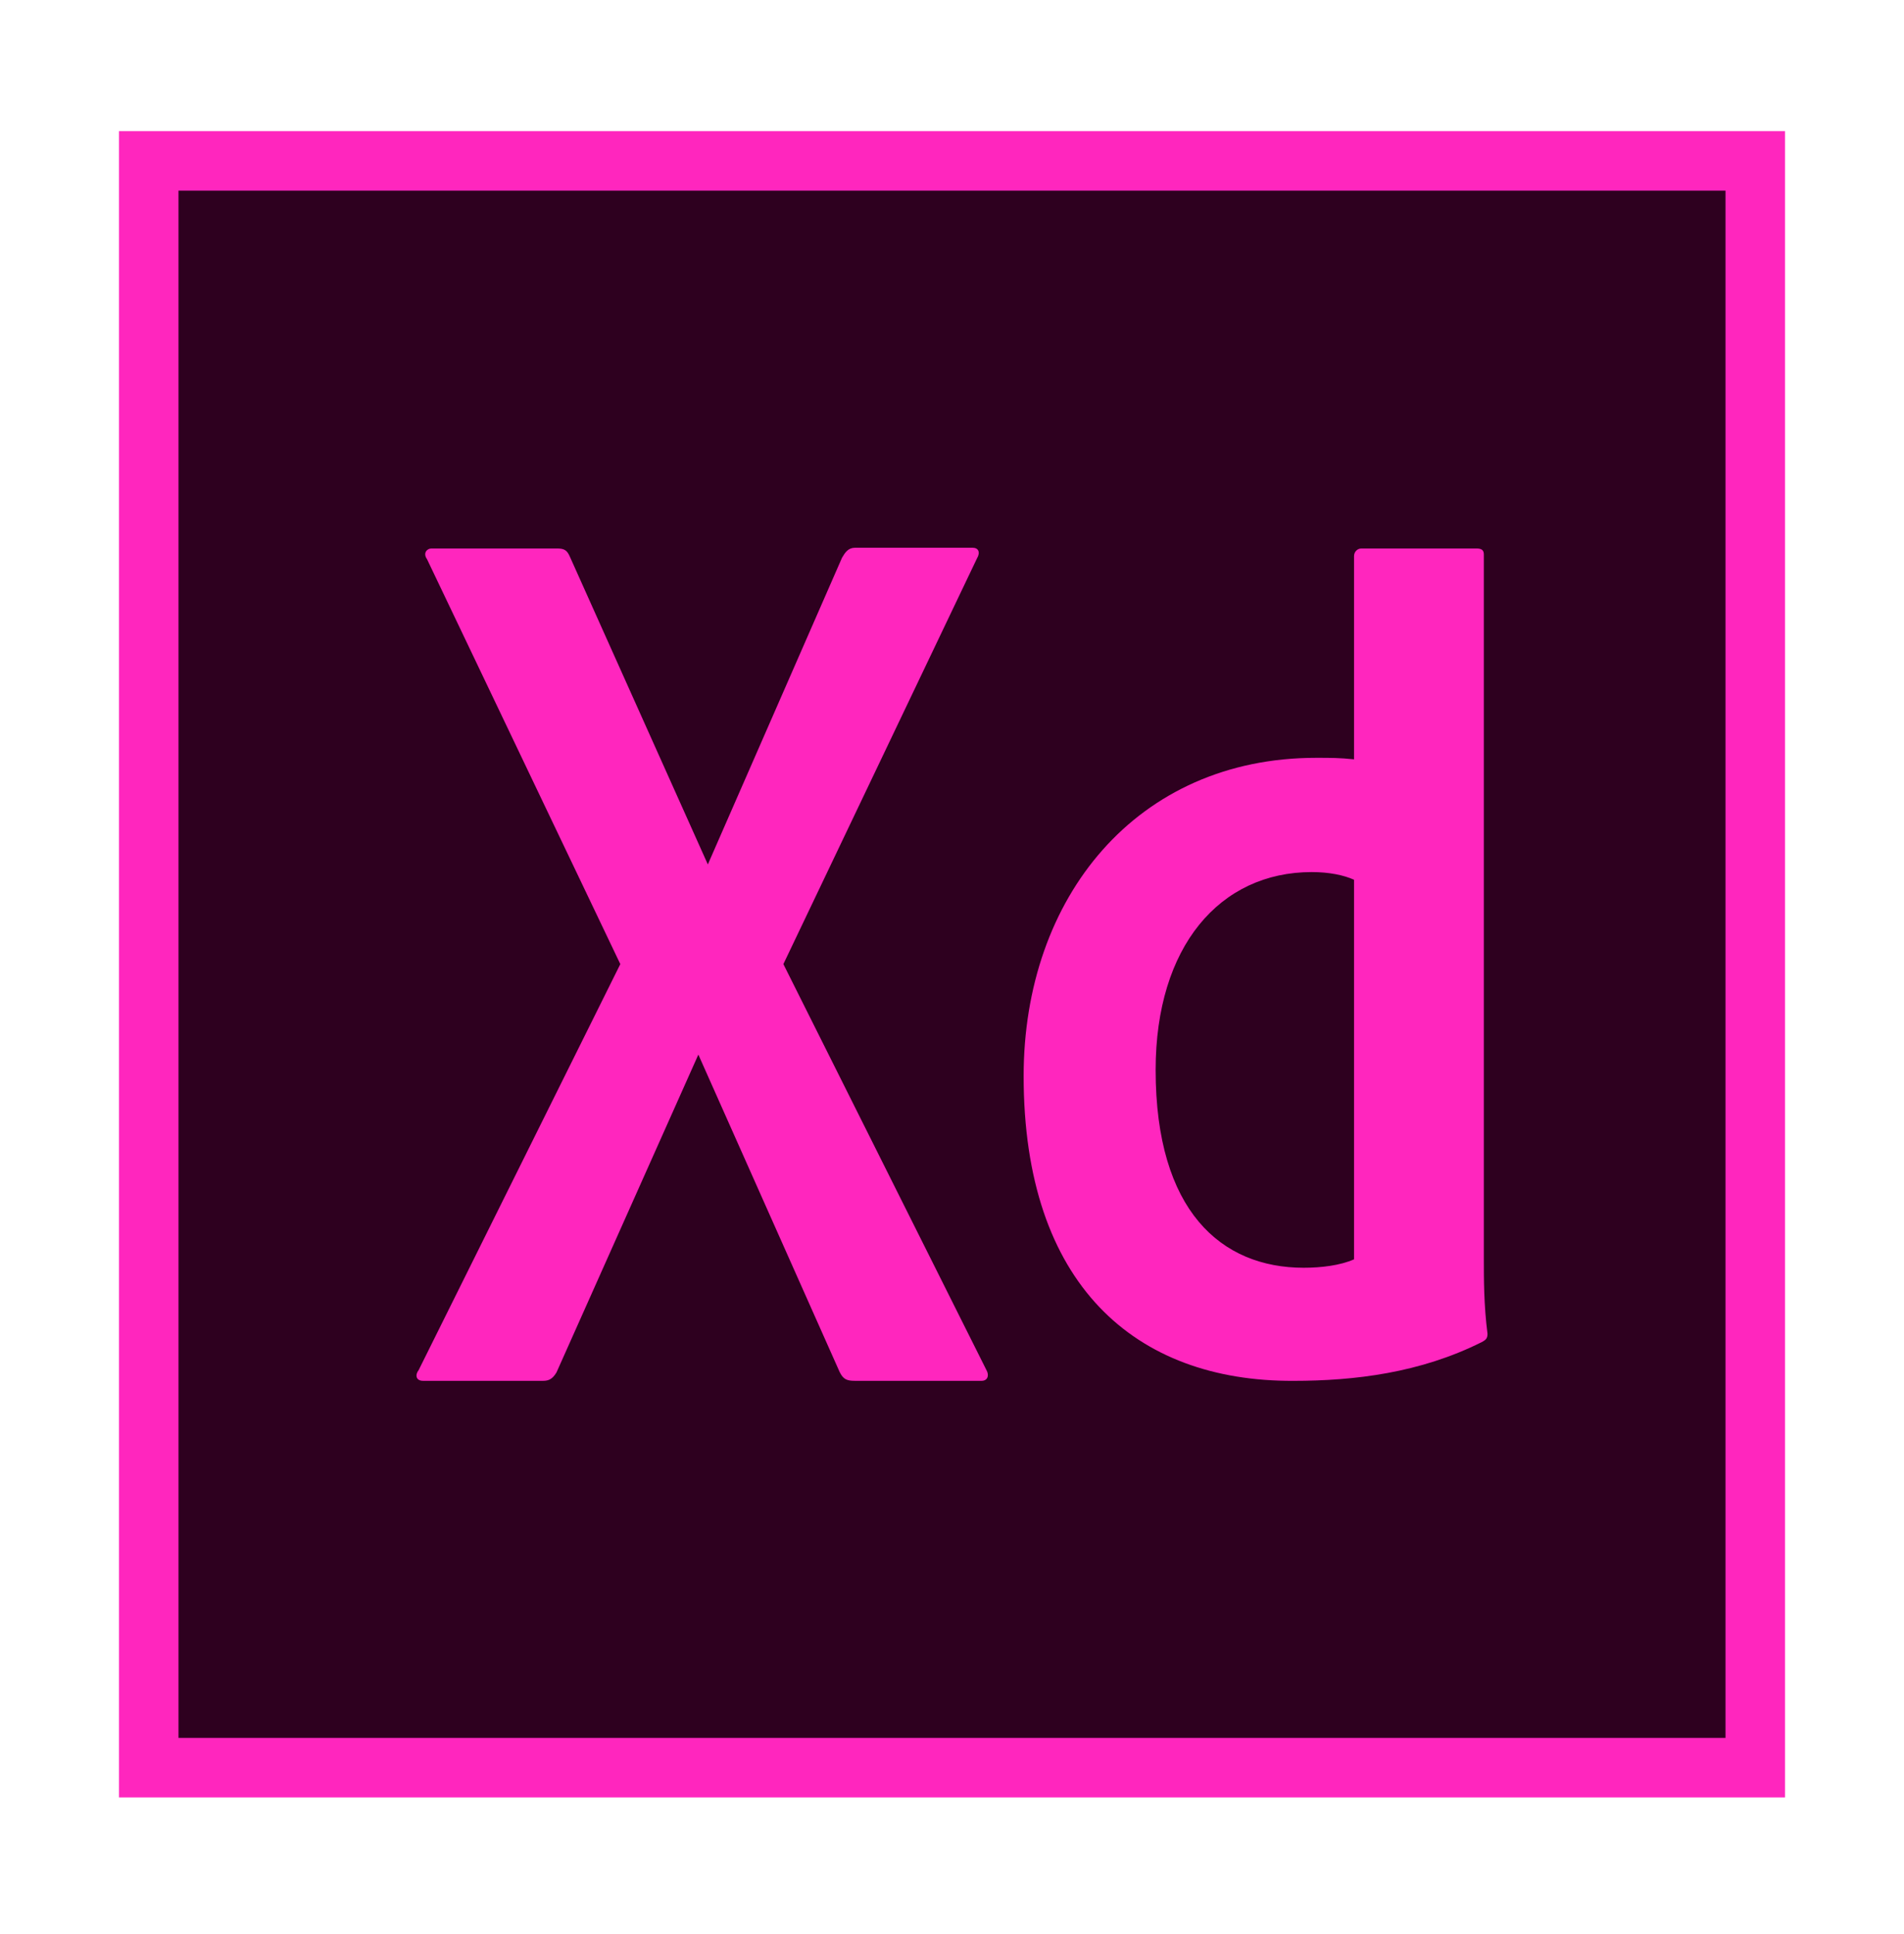 <svg width="64" height="65" viewBox="0 0 64 65" fill="none" xmlns="http://www.w3.org/2000/svg">
<rect x="4" y="4.408" width="56" height="56" fill="#FF26BE"/>
<rect x="6" y="6.408" width="52" height="52" fill="#2E001F"/>
<path d="M33.145 46.021L26.332 32.402L32.839 18.768C32.962 18.562 32.888 18.408 32.692 18.408H28.745C28.509 18.408 28.408 18.567 28.304 18.743L23.793 29.052L19.159 18.717C19.061 18.485 18.963 18.433 18.718 18.433H14.501C14.354 18.433 14.207 18.588 14.354 18.794L20.851 32.402L14.072 46.047C13.949 46.201 13.974 46.407 14.219 46.407H18.264C18.46 46.407 18.583 46.33 18.706 46.124L23.474 35.443L28.218 46.098C28.34 46.356 28.463 46.407 28.732 46.407H32.998C33.194 46.407 33.268 46.227 33.145 46.021Z" fill="#FF26BE"/>
<path fill-rule="evenodd" clip-rule="evenodd" d="M44.239 25.469C38.208 25.469 34.408 30.159 34.408 36.164C34.408 43.174 38.16 46.433 43.48 46.408C45.54 46.408 47.745 46.138 49.804 45.107C49.951 45.03 50 44.978 50 44.824C49.877 43.87 49.877 42.994 49.877 42.298V18.639C49.877 18.51 49.828 18.433 49.632 18.433H45.759C45.636 18.433 45.514 18.536 45.514 18.691V25.52C45.023 25.469 44.754 25.469 44.239 25.469ZM44.092 29.309C44.68 29.309 45.17 29.412 45.514 29.567V42.324C45.048 42.53 44.41 42.607 43.822 42.607C41.052 42.607 38.845 40.7 38.845 35.958C38.845 31.809 41.003 29.309 44.092 29.309Z" fill="#FF26BE"/>
</svg>
